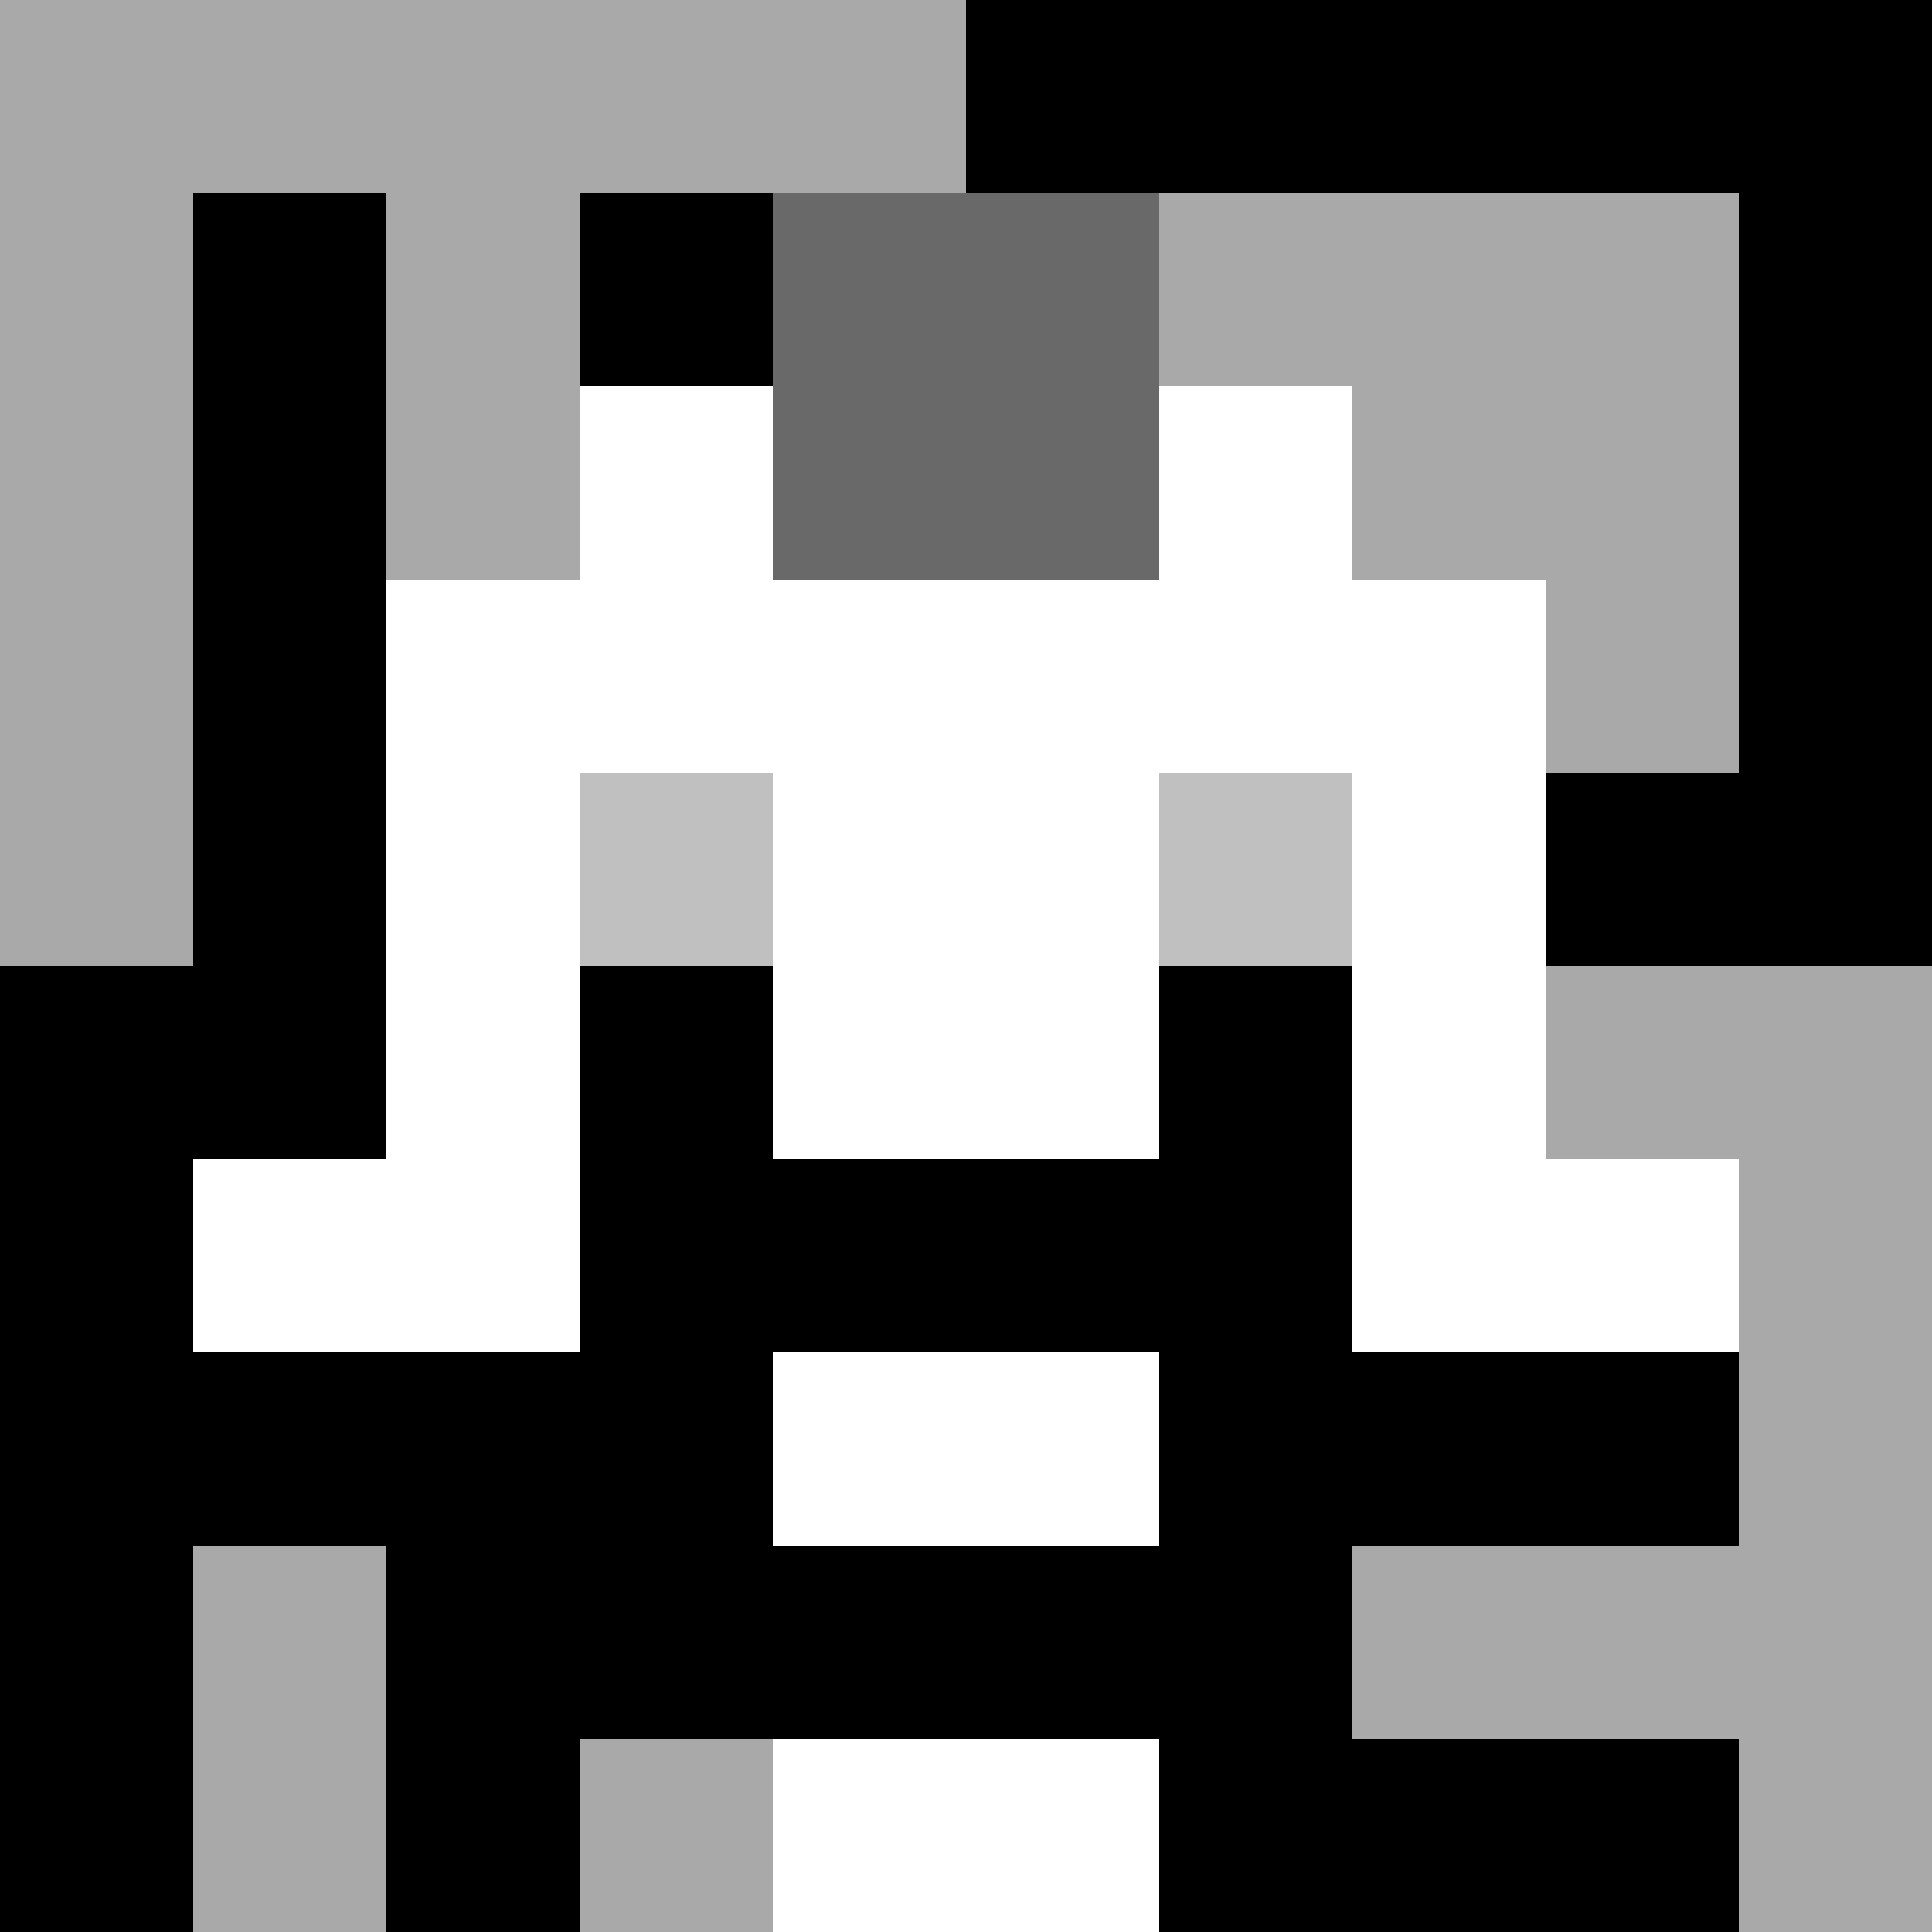 <svg xmlns="http://www.w3.org/2000/svg" version="1.1" width="600" height="600" viewBox="0 0 966 966">
<title>'goose-pfp-punk' by Dmitri Cherniak</title>
<desc>The Goose Is Loose (Black Edition)</desc>
<rect width="100%" height="100%" fill="#7272cc"></rect>
<g>
  <g id="0-0">
    <rect x="0" y="0" height="966" width="966" fill="#000000"></rect>
    <g>
      <rect id="0-0-0-0-5-1" x="0" y="0" width="483" height="96.6" fill="#A9A9A9"></rect>
      <rect id="0-0-0-0-1-5" x="0" y="0" width="96.6" height="483" fill="#A9A9A9"></rect>
      <rect id="0-0-2-0-1-5" x="193.2" y="0" width="96.6" height="483" fill="#A9A9A9"></rect>
      <rect id="0-0-4-0-1-5" x="386.4" y="0" width="96.6" height="483" fill="#A9A9A9"></rect>
      <rect id="0-0-6-1-3-3" x="579.6" y="96.6" width="289.8" height="289.8" fill="#A9A9A9"></rect>
      <rect id="0-0-1-6-1-4" x="96.6" y="579.6" width="96.6" height="386.4" fill="#A9A9A9"></rect>
      <rect id="0-0-3-6-1-4" x="289.8" y="579.6" width="96.6" height="386.4" fill="#A9A9A9"></rect>
      <rect id="0-0-5-5-5-1" x="483" y="483" width="483" height="96.6" fill="#A9A9A9"></rect>
      <rect id="0-0-5-8-5-1" x="483" y="772.8" width="483" height="96.6" fill="#A9A9A9"></rect>
      <rect id="0-0-5-5-1-5" x="483" y="483" width="96.6" height="483" fill="#A9A9A9"></rect>
      <rect id="0-0-9-5-1-5" x="869.4" y="483" width="96.6" height="483" fill="#A9A9A9"></rect>
    </g>
    <g>
      <rect id="0-0-3-2-4-7" x="289.8" y="193.2" width="386.4" height="676.2" fill="#FFFFFF"></rect>
      <rect id="0-0-2-3-6-5" x="193.2" y="289.8" width="579.6" height="483" fill="#FFFFFF"></rect>
      <rect id="0-0-4-8-2-2" x="386.4" y="772.8" width="193.2" height="193.2" fill="#FFFFFF"></rect>
      <rect id="0-0-1-6-8-1" x="96.6" y="579.6" width="772.8" height="96.6" fill="#FFFFFF"></rect>
      <rect id="0-0-1-7-8-1" x="96.6" y="676.2" width="772.8" height="96.6" fill="#000000"></rect>
      <rect id="0-0-3-6-4-3" x="289.8" y="579.6" width="386.4" height="289.8" fill="#000000"></rect>
      <rect id="0-0-4-7-2-1" x="386.4" y="676.2" width="193.2" height="96.6" fill="#FFFFFF"></rect>
      <rect id="0-0-3-4-1-1" x="289.8" y="386.4" width="96.6" height="96.6" fill="#C0C0C0"></rect>
      <rect id="0-0-6-4-1-1" x="579.6" y="386.4" width="96.6" height="96.6" fill="#C0C0C0"></rect>
      <rect id="0-0-3-5-1-1" x="289.8" y="483" width="96.6" height="96.6" fill="#000000"></rect>
      <rect id="0-0-6-5-1-1" x="579.6" y="483" width="96.6" height="96.6" fill="#000000"></rect>
      <rect id="0-0-4-1-2-2" x="386.4" y="96.6" width="193.2" height="193.2" fill="#696969"></rect>
    </g>
  </g>
</g>
</svg>